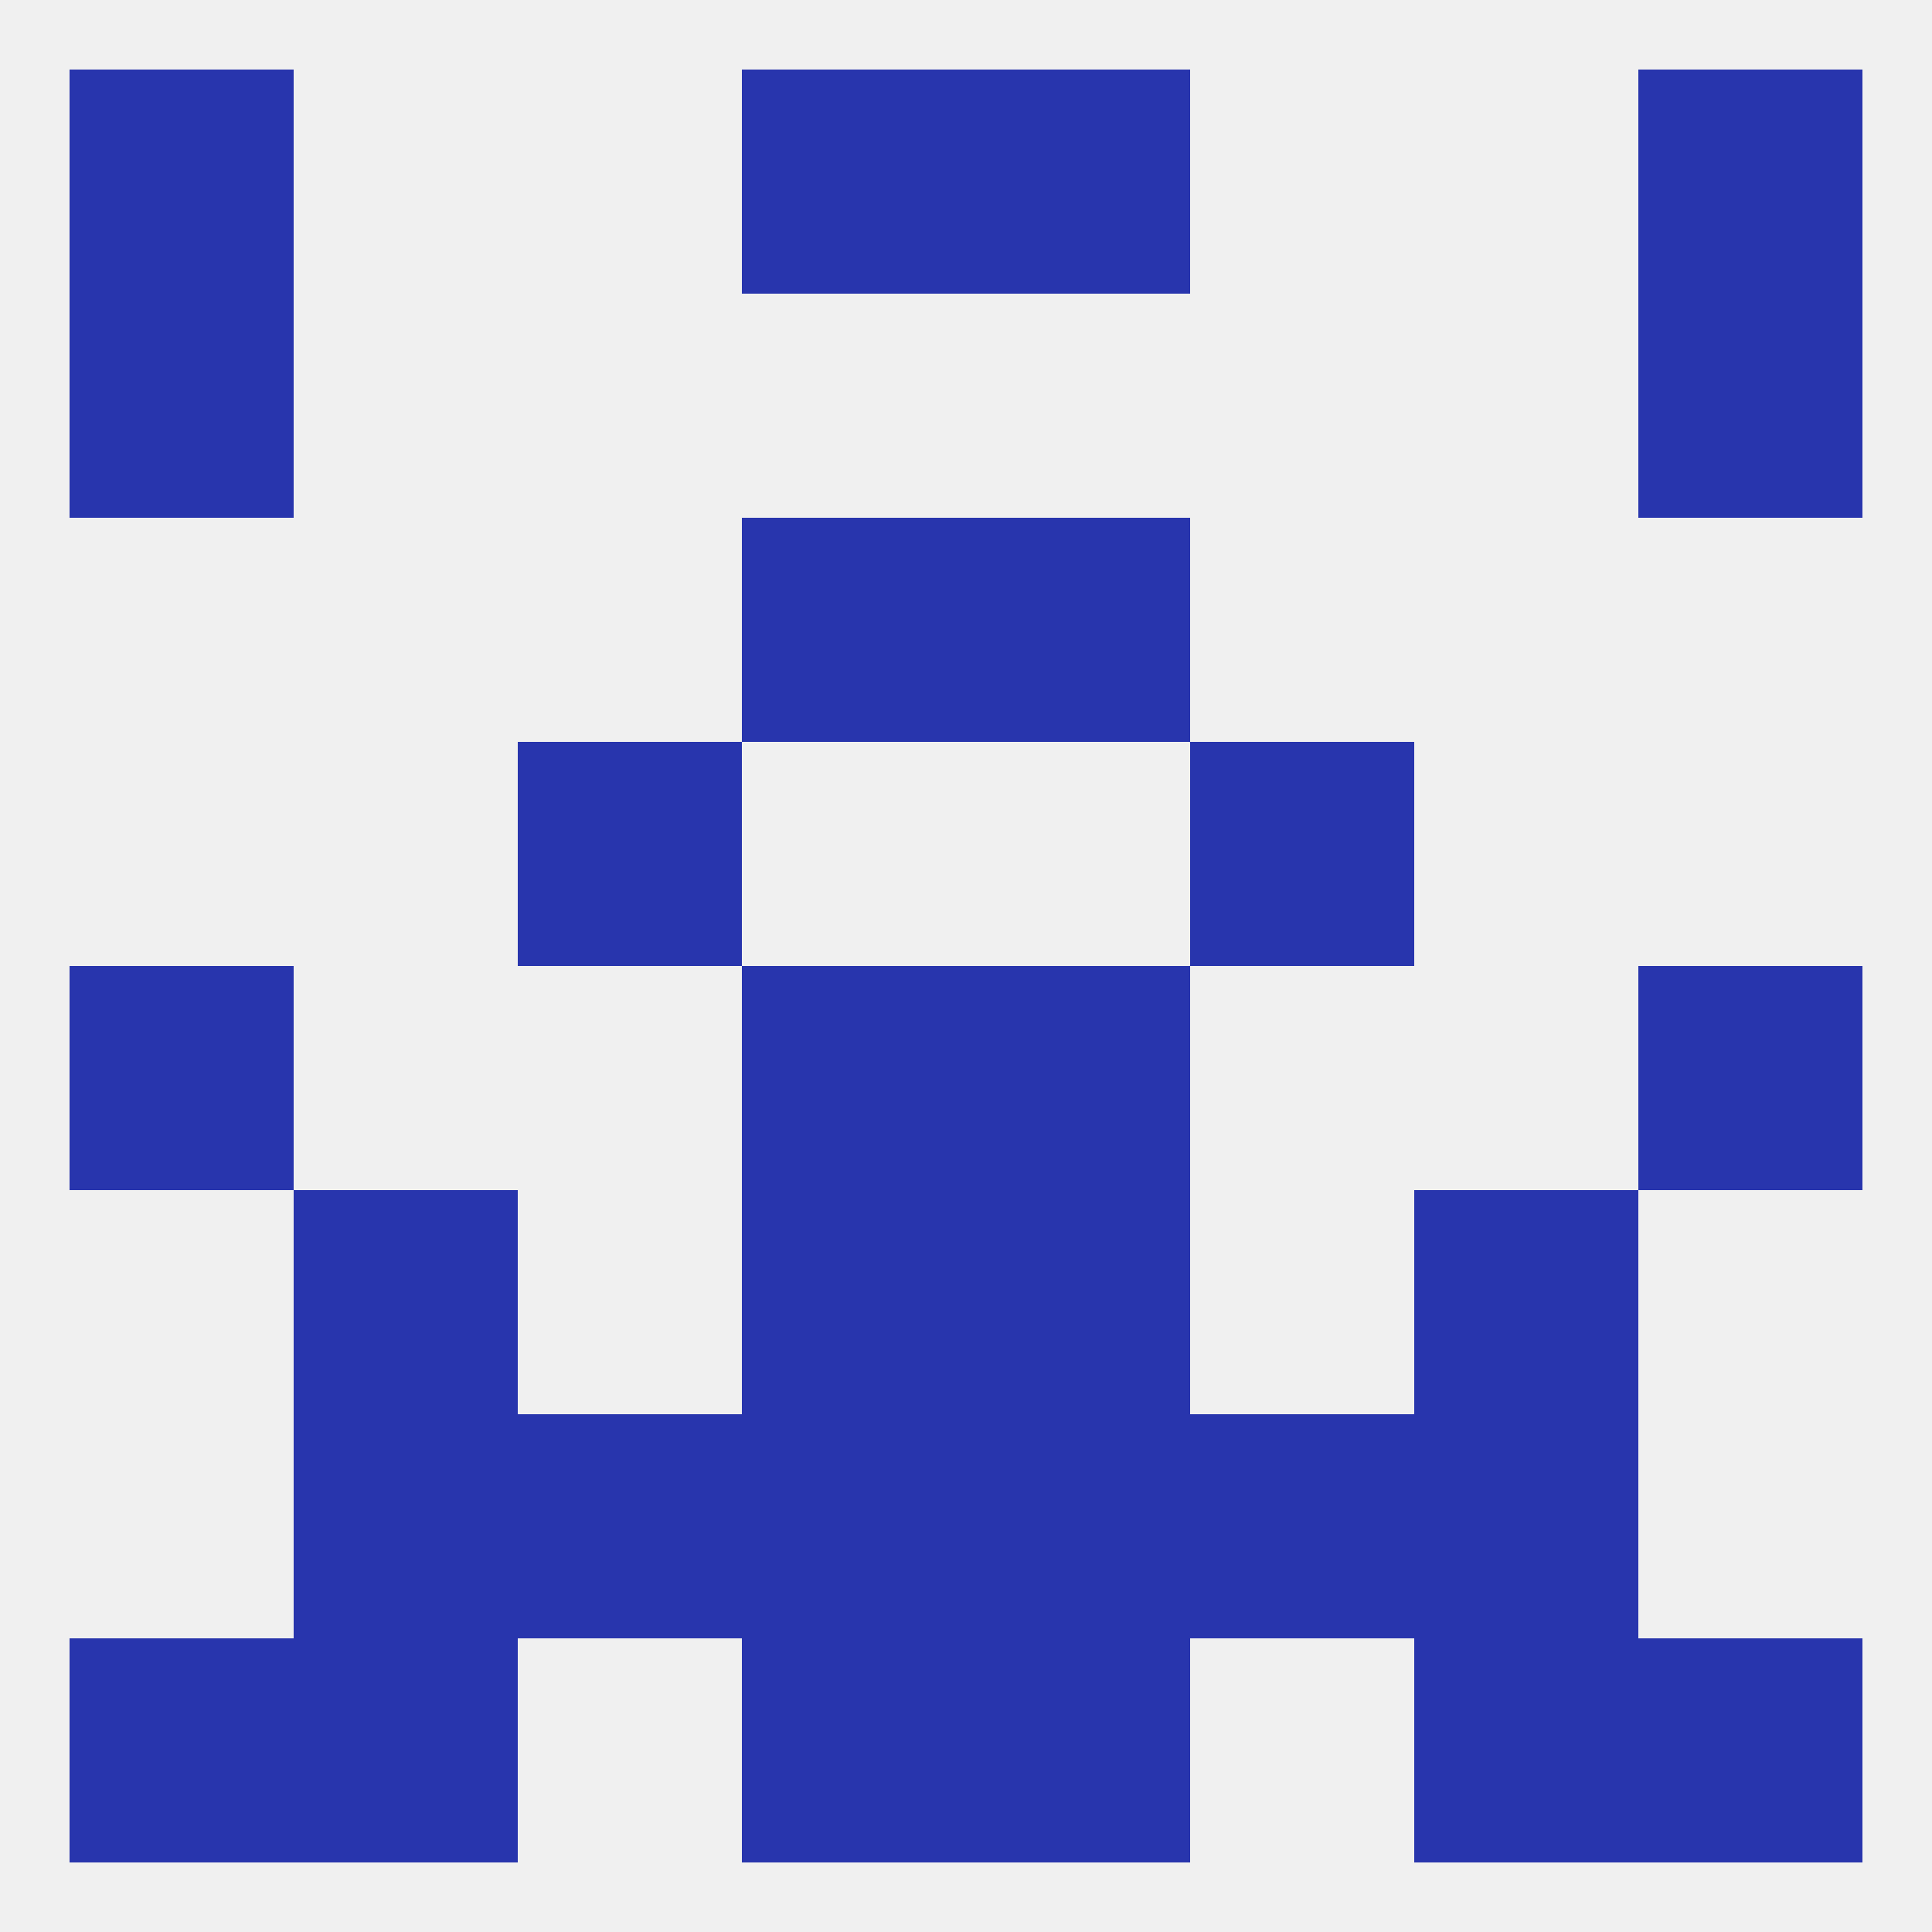 
<!--   <?xml version="1.0"?> -->
<svg version="1.1" baseprofile="full" xmlns="http://www.w3.org/2000/svg" xmlns:xlink="http://www.w3.org/1999/xlink" xmlns:ev="http://www.w3.org/2001/xml-events" width="250" height="250" viewBox="0 0 250 250" >
	<rect width="100%" height="100%" fill="rgba(240,240,240,255)"/>

	<rect x="38" y="154" width="29" height="29" fill="rgba(40,53,173,255)"/>
	<rect x="183" y="154" width="29" height="29" fill="rgba(40,53,173,255)"/>
	<rect x="96" y="154" width="29" height="29" fill="rgba(40,53,173,255)"/>
	<rect x="125" y="154" width="29" height="29" fill="rgba(40,53,173,255)"/>
	<rect x="67" y="96" width="29" height="29" fill="rgba(40,53,173,255)"/>
	<rect x="154" y="96" width="29" height="29" fill="rgba(40,53,173,255)"/>
	<rect x="96" y="67" width="29" height="29" fill="rgba(40,53,173,255)"/>
	<rect x="125" y="67" width="29" height="29" fill="rgba(40,53,173,255)"/>
	<rect x="212" y="38" width="29" height="29" fill="rgba(40,53,173,255)"/>
	<rect x="9" y="38" width="29" height="29" fill="rgba(40,53,173,255)"/>
	<rect x="96" y="9" width="29" height="29" fill="rgba(40,53,173,255)"/>
	<rect x="125" y="9" width="29" height="29" fill="rgba(40,53,173,255)"/>
	<rect x="9" y="9" width="29" height="29" fill="rgba(40,53,173,255)"/>
	<rect x="212" y="9" width="29" height="29" fill="rgba(40,53,173,255)"/>
	<rect x="96" y="212" width="29" height="29" fill="rgba(40,53,173,255)"/>
	<rect x="125" y="212" width="29" height="29" fill="rgba(40,53,173,255)"/>
	<rect x="9" y="212" width="29" height="29" fill="rgba(40,53,173,255)"/>
	<rect x="212" y="212" width="29" height="29" fill="rgba(40,53,173,255)"/>
	<rect x="38" y="212" width="29" height="29" fill="rgba(40,53,173,255)"/>
	<rect x="183" y="212" width="29" height="29" fill="rgba(40,53,173,255)"/>
	<rect x="67" y="183" width="29" height="29" fill="rgba(40,53,173,255)"/>
	<rect x="154" y="183" width="29" height="29" fill="rgba(40,53,173,255)"/>
	<rect x="96" y="183" width="29" height="29" fill="rgba(40,53,173,255)"/>
	<rect x="125" y="183" width="29" height="29" fill="rgba(40,53,173,255)"/>
	<rect x="38" y="183" width="29" height="29" fill="rgba(40,53,173,255)"/>
	<rect x="183" y="183" width="29" height="29" fill="rgba(40,53,173,255)"/>
	<rect x="9" y="125" width="29" height="29" fill="rgba(40,53,173,255)"/>
	<rect x="212" y="125" width="29" height="29" fill="rgba(40,53,173,255)"/>
	<rect x="96" y="125" width="29" height="29" fill="rgba(40,53,173,255)"/>
	<rect x="125" y="125" width="29" height="29" fill="rgba(40,53,173,255)"/>
</svg>